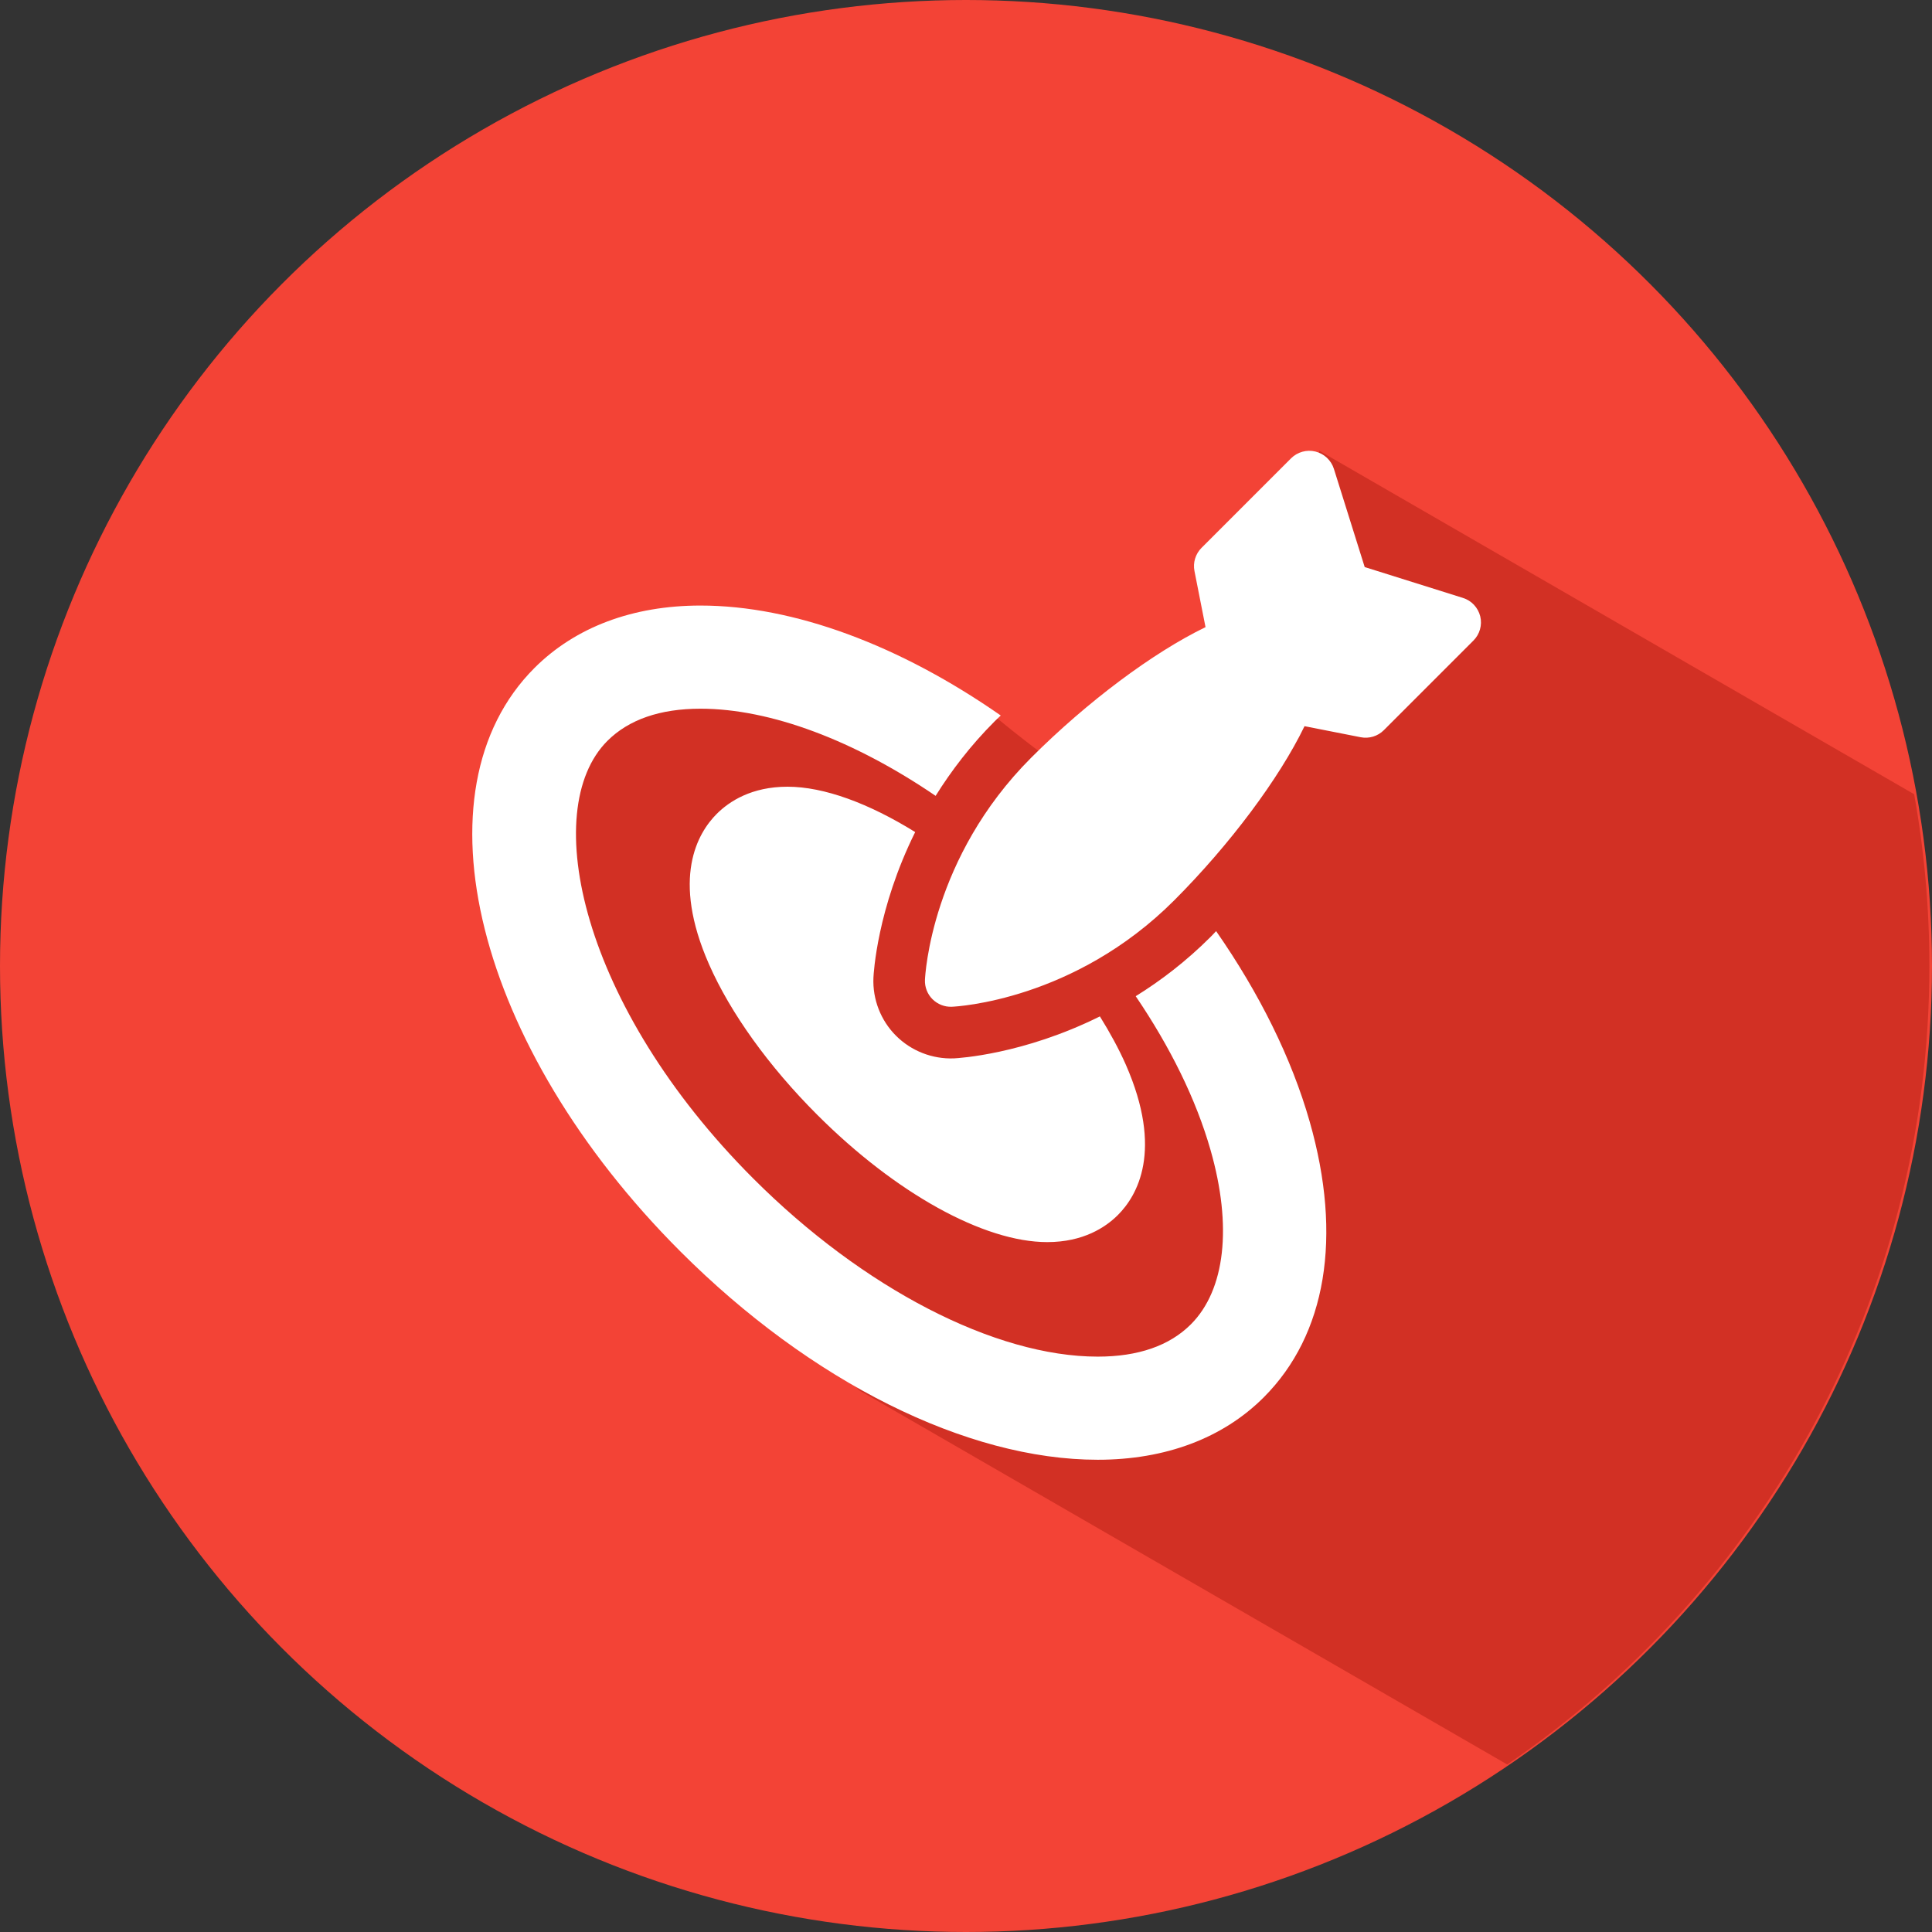 <svg width="90" height="90" viewBox="0 0 90 90" fill="none" xmlns="http://www.w3.org/2000/svg">
<rect x="0" y="0" width="90" height="90" fill="#333333" stroke="none"/>
<circle cx="45" cy="45" r="45" fill="#F34336"/>
<path fill-rule="evenodd" clip-rule="evenodd" d="M23 39.5C24.145 23.901 46.5 33.5 46.5 33.5C46.5 33.5 48.5 35.167 50.5 36.5C55 39.5 58 31.5 61.461 21C69.86 25.849 78.423 30.793 89.168 36.997C89.635 39.594 89.878 42.269 89.878 45C89.878 60.457 82.084 74.094 70.212 82.196L40 64.753L23 39.5Z" fill="#D23024"/>
<path fill-rule="evenodd" clip-rule="evenodd" d="M68.145 27.852C68.549 27.976 68.852 28.302 68.955 28.709C69.055 29.119 68.932 29.549 68.635 29.843L64.465 34.014C64.182 34.297 63.779 34.42 63.385 34.343L60.77 33.828C59.593 36.26 57.302 39.336 54.694 41.947C50.038 46.602 44.571 46.889 44.34 46.898C44.003 46.913 43.678 46.783 43.439 46.547C43.201 46.309 43.074 45.983 43.088 45.648C43.098 45.416 43.384 39.95 48.039 35.294C50.65 32.684 53.724 30.393 56.158 29.215L55.643 26.602C55.565 26.209 55.69 25.805 55.972 25.521L60.141 21.352C60.439 21.055 60.871 20.934 61.279 21.035C61.685 21.136 62.012 21.442 62.138 21.841L63.573 26.416L68.145 27.852ZM56.589 43.441L56.55 43.483L56.531 43.503C56.484 43.552 56.439 43.601 56.391 43.648C55.253 44.785 54.071 45.684 52.906 46.407C54.514 48.778 55.718 51.212 56.391 53.571C57.411 57.132 57.076 60.092 55.474 61.694C54.478 62.69 53.019 63.197 51.137 63.197C46.355 63.197 40.205 60.017 35.091 54.901C27.082 46.892 25.081 37.73 28.294 34.514C29.29 33.519 30.749 33.014 32.631 33.014C35.899 33.014 39.806 34.499 43.585 37.074C44.311 35.913 45.206 34.731 46.34 33.597C46.356 33.582 46.371 33.566 46.387 33.551C46.464 33.476 46.544 33.405 46.619 33.331C41.932 30.064 36.985 28.209 32.631 28.209C29.474 28.209 26.8 29.215 24.897 31.117C19.182 36.833 22.168 48.77 31.694 58.297C37.768 64.374 45.038 68.001 51.137 68.001C54.293 68.001 56.968 66.995 58.87 65.093C61.784 62.178 62.545 57.617 61.01 52.249C60.17 49.3 58.667 46.273 56.652 43.376C56.63 43.397 56.609 43.419 56.589 43.441ZM36.685 36.648C35.007 36.648 33.968 37.335 33.391 37.911C32.497 38.806 31.261 40.903 33.028 44.919C34.028 47.191 35.816 49.678 38.063 51.925C41.723 55.587 45.832 57.862 48.784 57.862C50.462 57.862 51.501 57.174 52.077 56.599C52.971 55.705 54.209 53.606 52.442 49.59C52.12 48.861 51.71 48.109 51.237 47.348C47.656 49.127 44.638 49.292 44.444 49.303H44.443C43.435 49.344 42.451 48.959 41.739 48.248C41.028 47.538 40.644 46.553 40.688 45.547C40.696 45.362 40.855 42.344 42.633 38.761C40.473 37.422 38.387 36.648 36.685 36.648Z" fill="white"/>
</svg>
